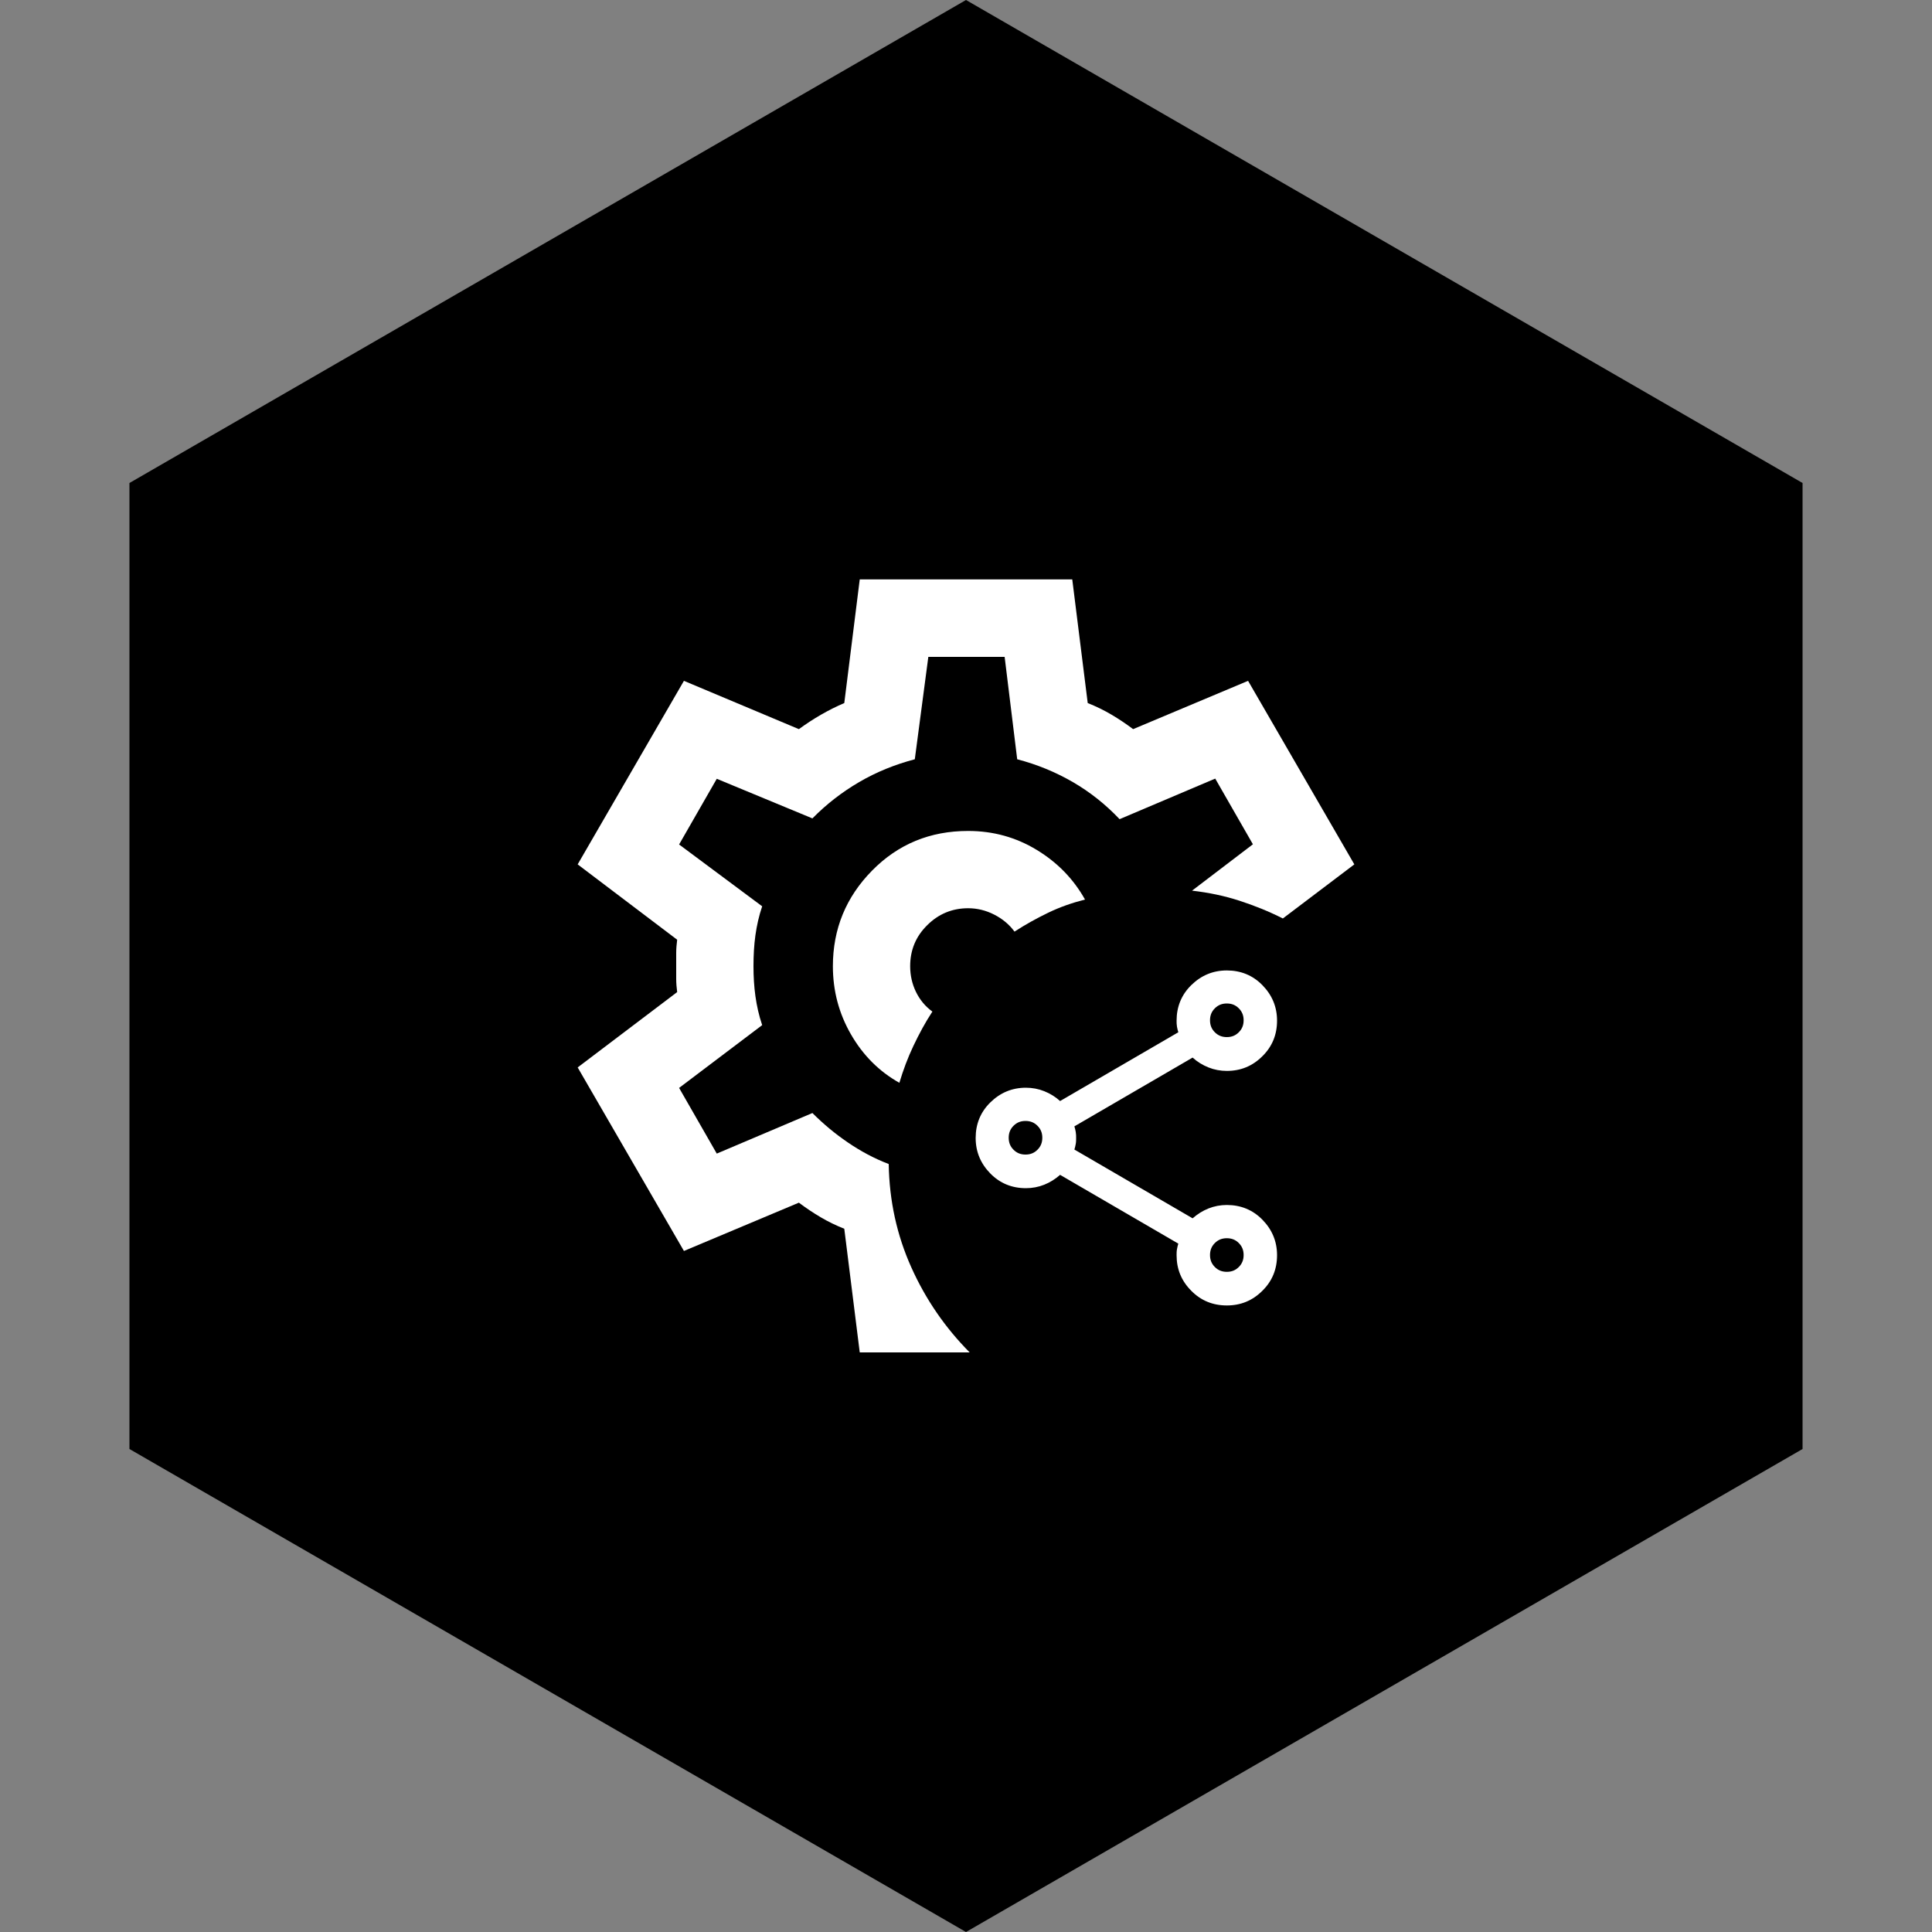 <?xml version="1.0" encoding="UTF-8"?> <svg xmlns="http://www.w3.org/2000/svg" id="Vrstva_27" viewBox="0 0 100 100"><rect x="0" y="0" width="100" height="100" fill="#808080" stroke="none"/><defs><style> .cls-1 { fill: #fff; } </style></defs><polygon points="93.3 75 93.3 25 50 0 6.7 25 6.7 75 50 100 93.3 75"></polygon><g><path class="cls-1" d="M44.5,70l-.8-6.4c-.43-.17-.84-.37-1.23-.6s-.76-.48-1.12-.75l-5.95,2.5-5.5-9.5,5.15-3.9c-.03-.23-.05-.46-.05-.68v-1.35c0-.22.02-.44.05-.68l-5.15-3.9,5.5-9.5,5.95,2.5c.37-.27.75-.52,1.15-.75s.8-.43,1.2-.6l.8-6.4h11l.8,6.4c.43.17.84.37,1.23.6s.76.48,1.12.75l5.95-2.5,5.5,9.5-3.7,2.8c-.73-.37-1.48-.67-2.25-.92s-1.58-.42-2.45-.52l3.15-2.4-1.95-3.4-4.95,2.1c-.73-.77-1.54-1.41-2.42-1.92s-1.84-.91-2.88-1.18l-.65-5.3h-3.95l-.7,5.3c-1.03.27-1.99.66-2.88,1.18s-1.69,1.14-2.42,1.88l-4.95-2.05-1.95,3.4,4.3,3.2c-.17.5-.28,1-.35,1.5s-.1,1.03-.1,1.6c0,.53.03,1.05.1,1.55s.18,1,.35,1.5l-4.3,3.25,1.95,3.4,4.95-2.1c.57.57,1.17,1.07,1.83,1.52s1.36.83,2.12,1.12c.03,1.9.42,3.68,1.17,5.35s1.76,3.13,3.02,4.4h-5.7Z"></path><path class="cls-1" d="M46.55,56.05c.2-.67.44-1.31.73-1.92s.61-1.21.98-1.77c-.37-.27-.65-.61-.85-1.02s-.3-.86-.3-1.33c0-.83.29-1.54.88-2.12.58-.58,1.29-.88,2.12-.88.47,0,.92.11,1.35.33.43.22.78.51,1.05.88.57-.37,1.15-.69,1.75-.98s1.23-.51,1.9-.68c-.6-1.07-1.43-1.92-2.5-2.57s-2.25-.98-3.55-.98c-1.97,0-3.62.68-4.97,2.05s-2.03,3.02-2.03,4.95c0,1.27.31,2.44.93,3.52s1.46,1.93,2.52,2.52Z"></path></g><path class="cls-1" d="M63.5,67.57c-.72,0-1.34-.25-1.84-.76-.51-.51-.76-1.12-.76-1.84,0-.1,0-.21.02-.31s.04-.21.07-.29l-6.12-3.56c-.25.22-.52.39-.82.51s-.62.18-.95.18c-.72,0-1.34-.25-1.84-.76s-.76-1.12-.76-1.84.25-1.34.76-1.84,1.12-.76,1.84-.76c.33,0,.65.06.95.18s.58.29.82.51l6.12-3.56c-.03-.09-.05-.18-.07-.29s-.02-.21-.02-.31c0-.72.25-1.34.76-1.84s1.12-.76,1.84-.76,1.34.25,1.84.76.76,1.12.76,1.84-.25,1.34-.76,1.84c-.51.51-1.12.76-1.84.76-.33,0-.65-.06-.95-.18s-.58-.29-.82-.51l-6.12,3.56c.03.09.05.18.07.29s.02.21.02.31,0,.21-.02.31-.04.21-.07.29l6.12,3.56c.25-.22.52-.39.82-.51s.62-.18.95-.18c.72,0,1.34.25,1.84.76s.76,1.12.76,1.84-.25,1.34-.76,1.84c-.51.51-1.12.76-1.84.76ZM63.5,53.68c.25,0,.45-.08.62-.25s.25-.37.25-.62-.08-.45-.25-.62-.37-.25-.62-.25-.45.08-.62.25-.25.37-.25.62.08.45.25.62.37.25.62.25ZM53.08,59.76c.25,0,.45-.08.62-.25s.25-.37.25-.62-.08-.45-.25-.62c-.17-.17-.37-.25-.62-.25s-.45.08-.62.25c-.17.17-.25.37-.25.62s.08.45.25.62.37.25.62.25ZM63.5,65.83c.25,0,.45-.08.62-.25s.25-.37.25-.62-.08-.45-.25-.62-.37-.25-.62-.25-.45.08-.62.25-.25.37-.25.62.08.45.25.62.37.25.62.25Z"></path></svg> 